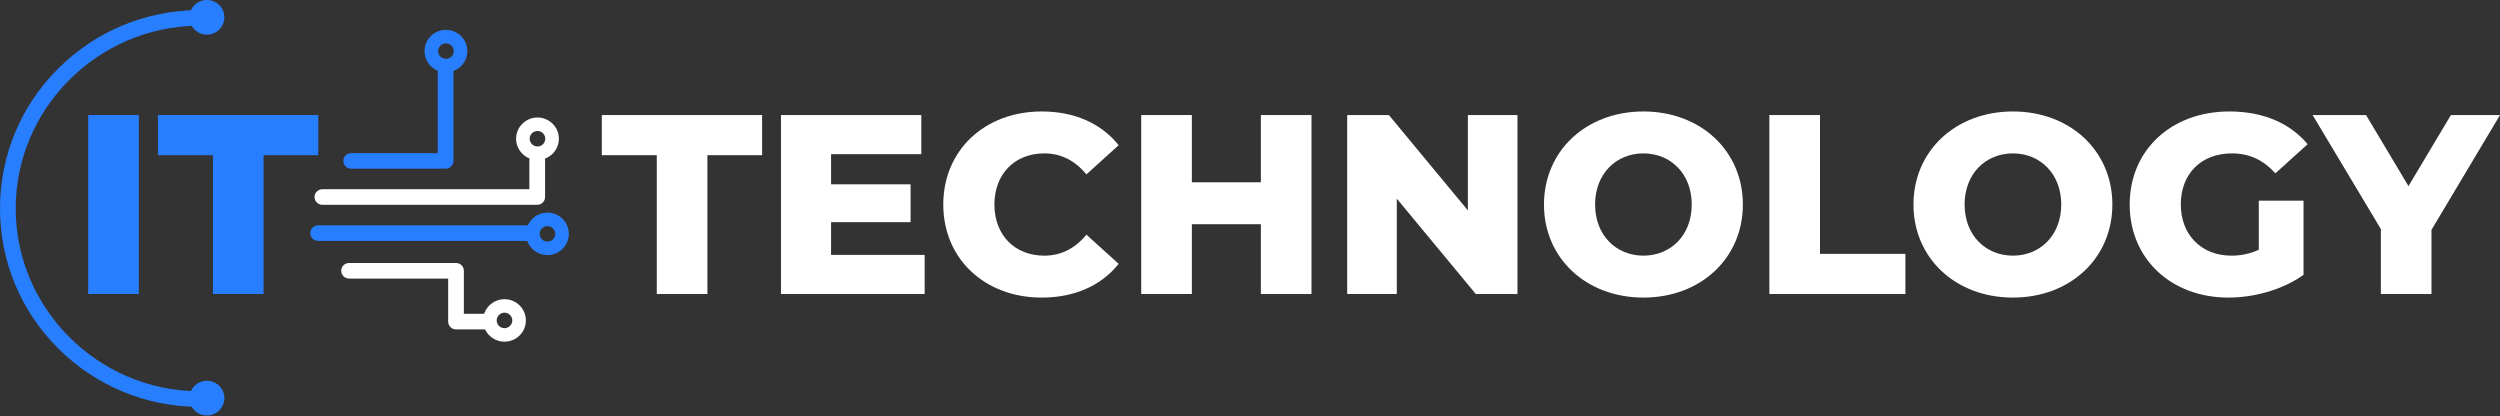 <?xml version="1.0" encoding="UTF-8"?> <svg xmlns="http://www.w3.org/2000/svg" width="1334" height="222" viewBox="0 0 1334 222" fill="none"><rect x="0" y="0" width="1334" height="222" fill="#333333" stroke="none"/><path d="M1334 61.388L1297.44 122.639V156.88H1270.43V122.23L1234.01 61.388H1262.52L1285.16 99.312L1307.81 61.388H1334Z" fill="white"></path><path d="M1205.29 133.28V107.087H1229.16V146.648C1218.11 154.561 1202.97 158.79 1189.05 158.79C1158.63 158.79 1136.4 138.191 1136.4 109.134C1136.4 80.077 1158.63 59.478 1189.6 59.478C1207.47 59.478 1221.93 65.617 1231.34 76.939L1214.15 92.491C1207.61 85.261 1200.1 81.85 1190.96 81.85C1174.59 81.85 1163.68 92.627 1163.68 109.134C1163.68 125.231 1174.59 136.417 1190.69 136.417C1195.74 136.417 1200.51 135.462 1205.29 133.28Z" fill="white"></path><path d="M1074.09 158.79C1043.54 158.79 1021.03 137.781 1021.03 109.134C1021.03 80.486 1043.54 59.478 1074.09 59.478C1104.65 59.478 1127.16 80.486 1127.16 109.134C1127.16 137.781 1104.65 158.79 1074.09 158.79ZM1074.09 136.417C1088.55 136.417 1099.88 125.64 1099.88 109.134C1099.88 92.627 1088.55 81.85 1074.09 81.85C1059.63 81.85 1048.31 92.627 1048.31 109.134C1048.31 125.64 1059.63 136.417 1074.09 136.417Z" fill="white"></path><path d="M944.141 156.88V61.388H971.152V135.462H1016.72V156.88H944.141Z" fill="white"></path><path d="M876.928 158.79C846.37 158.79 823.861 137.781 823.861 109.134C823.861 80.486 846.37 59.478 876.928 59.478C907.485 59.478 929.994 80.486 929.994 109.134C929.994 137.781 907.485 158.79 876.928 158.79ZM876.928 136.417C891.388 136.417 902.71 125.64 902.71 109.134C902.71 92.627 891.388 81.85 876.928 81.85C862.467 81.85 851.145 92.627 851.145 109.134C851.145 125.64 862.467 136.417 876.928 136.417Z" fill="white"></path><path d="M783.255 61.388H809.72V156.88H787.484L745.331 105.996V156.88H718.866V61.388H741.102L783.255 112.271V61.388Z" fill="white"></path><path d="M672.803 61.388H699.813V156.88H672.803V119.638H635.97V156.88H608.959V61.388H635.97V97.266H672.803V61.388Z" fill="white"></path><path d="M555.855 158.79C525.57 158.79 503.334 138.191 503.334 109.134C503.334 80.077 525.57 59.478 555.855 59.478C573.452 59.478 587.64 65.889 596.916 77.485L579.728 93.036C573.725 85.806 566.359 81.85 557.219 81.85C541.531 81.85 530.617 92.764 530.617 109.134C530.617 125.504 541.531 136.417 557.219 136.417C566.359 136.417 573.725 132.461 579.728 125.231L596.916 140.782C587.64 152.378 573.452 158.79 555.855 158.79Z" fill="white"></path><path d="M443.461 136.008H493.39V156.88H416.723V61.388H491.616V82.26H443.461V98.357H485.887V118.547H443.461V136.008Z" fill="white"></path><path d="M350.456 156.88V82.805H321.126V61.388H406.66V82.805H377.467V156.88H350.456Z" fill="white"></path><path d="M113.618 156.88V82.805H84.288V61.388H169.822V82.805H140.628V156.88H113.618Z" fill="#277EFF"></path><path d="M47.064 156.88V61.388H74.075V156.88H47.064Z" fill="#277EFF"></path><path d="M105.52 217.105C77.272 216.815 50.761 205.666 30.863 185.735C10.964 165.792 0 139.336 0 111.255C0 83.173 10.964 56.717 30.863 36.761C50.761 16.831 77.272 5.694 105.52 5.392L105.609 13.707C51.992 14.274 8.376 58.027 8.376 111.255C8.376 164.482 51.992 208.236 105.609 208.79L105.52 217.105Z" fill="#277EFF"></path><path d="M237.78 90.014H187.399C185.089 90.014 183.211 88.149 183.211 85.856C183.211 83.564 185.089 81.699 187.399 81.699H233.592V37.542C233.592 35.249 235.47 33.385 237.78 33.385C240.089 33.385 241.968 35.249 241.968 37.542V85.856C241.968 88.149 240.089 90.014 237.78 90.014Z" fill="#277EFF"></path><path d="M286.663 109.289H172.031C169.721 109.289 167.843 107.425 167.843 105.132C167.843 102.839 169.721 100.974 172.031 100.974H282.475V85.428C282.475 83.135 284.353 81.271 286.663 81.271C288.973 81.271 290.851 83.135 290.851 85.428V105.132C290.851 107.425 288.973 109.289 286.663 109.289Z" fill="white"></path><path d="M283.567 128.553H169.747C167.437 128.553 165.559 126.688 165.559 124.395C165.559 122.102 167.437 120.238 169.747 120.238H283.567C285.876 120.238 287.754 122.102 287.754 124.395C287.754 126.688 285.876 128.553 283.567 128.553Z" fill="#277EFF"></path><path d="M260.445 175.77H243.325C241.016 175.77 239.137 173.906 239.137 171.613V148.646H186.257C183.947 148.646 182.069 146.782 182.069 144.489C182.069 142.196 183.947 140.332 186.257 140.332H243.325C245.635 140.332 247.513 142.196 247.513 144.489V167.455H260.445C262.754 167.455 264.632 169.32 264.632 171.613C264.632 173.906 262.754 175.77 260.445 175.77Z" fill="white"></path><path d="M115.533 212.431C115.533 215.24 113.236 217.52 110.406 217.52C107.576 217.52 105.279 215.24 105.279 212.431C105.279 209.621 107.576 207.341 110.406 207.341C113.236 207.341 115.533 209.621 115.533 212.431Z" fill="#277EFF"></path><path d="M110.406 221.678C105.266 221.678 101.091 217.533 101.091 212.431C101.091 207.329 105.266 203.184 110.406 203.184C115.546 203.184 119.721 207.329 119.721 212.431C119.721 217.533 115.546 221.678 110.406 221.678ZM110.406 211.511C109.886 211.511 109.467 211.927 109.467 212.444C109.467 212.96 109.886 213.376 110.406 213.376C110.926 213.376 111.345 212.96 111.345 212.444C111.345 211.927 110.926 211.511 110.406 211.511Z" fill="#277EFF"></path><path d="M115.533 9.247C115.533 12.056 113.236 14.337 110.406 14.337C107.576 14.337 105.279 12.056 105.279 9.247C105.279 6.438 107.576 4.157 110.406 4.157C113.236 4.157 115.533 6.438 115.533 9.247Z" fill="#277EFF"></path><path d="M110.406 18.494C105.266 18.494 101.091 14.349 101.091 9.247C101.091 4.145 105.266 0 110.406 0C115.546 0 119.721 4.145 119.721 9.247C119.721 14.349 115.546 18.494 110.406 18.494ZM110.406 8.315C109.886 8.315 109.467 8.731 109.467 9.247C109.467 9.764 109.886 10.179 110.406 10.179C110.926 10.179 111.345 9.764 111.345 9.247C111.345 8.731 110.926 8.315 110.406 8.315Z" fill="#277EFF"></path><path d="M237.945 38.588C231.65 38.588 226.536 33.511 226.536 27.262C226.536 21.014 231.65 15.937 237.945 15.937C244.239 15.937 249.353 21.014 249.353 27.262C249.353 33.511 244.239 38.588 237.945 38.588ZM237.945 23.13C235.648 23.13 233.782 24.982 233.782 27.262C233.782 29.543 235.648 31.395 237.945 31.395C240.242 31.395 242.107 29.543 242.107 27.262C242.107 24.982 240.242 23.13 237.945 23.13Z" fill="#277EFF"></path><path d="M286.803 85.353C280.508 85.353 275.394 80.276 275.394 74.027C275.394 67.779 280.508 62.702 286.803 62.702C293.097 62.702 298.211 67.779 298.211 74.027C298.211 80.276 293.097 85.353 286.803 85.353ZM286.803 69.895C284.506 69.895 282.64 71.747 282.64 74.027C282.64 76.308 284.506 78.16 286.803 78.16C289.1 78.16 290.965 76.308 290.965 74.027C290.965 71.747 289.1 69.895 286.803 69.895Z" fill="white"></path><path d="M292.12 136.111C285.825 136.111 280.711 131.034 280.711 124.785C280.711 118.536 285.825 113.459 292.12 113.459C298.414 113.459 303.528 118.536 303.528 124.785C303.528 131.034 298.414 136.111 292.12 136.111ZM292.12 120.653C289.823 120.653 287.957 122.505 287.957 124.785C287.957 127.065 289.823 128.917 292.12 128.917C294.417 128.917 296.282 127.065 296.282 124.785C296.282 122.505 294.417 120.653 292.12 120.653Z" fill="#277EFF"></path><path d="M269.201 182.309C262.907 182.309 257.792 177.232 257.792 170.983C257.792 164.735 262.907 159.657 269.201 159.657C275.496 159.657 280.61 164.735 280.61 170.983C280.61 177.232 275.496 182.309 269.201 182.309ZM269.201 166.851C266.904 166.851 265.039 168.703 265.039 170.983C265.039 173.264 266.904 175.115 269.201 175.115C271.498 175.115 273.364 173.264 273.364 170.983C273.364 168.703 271.498 166.851 269.201 166.851Z" fill="white"></path></svg> 